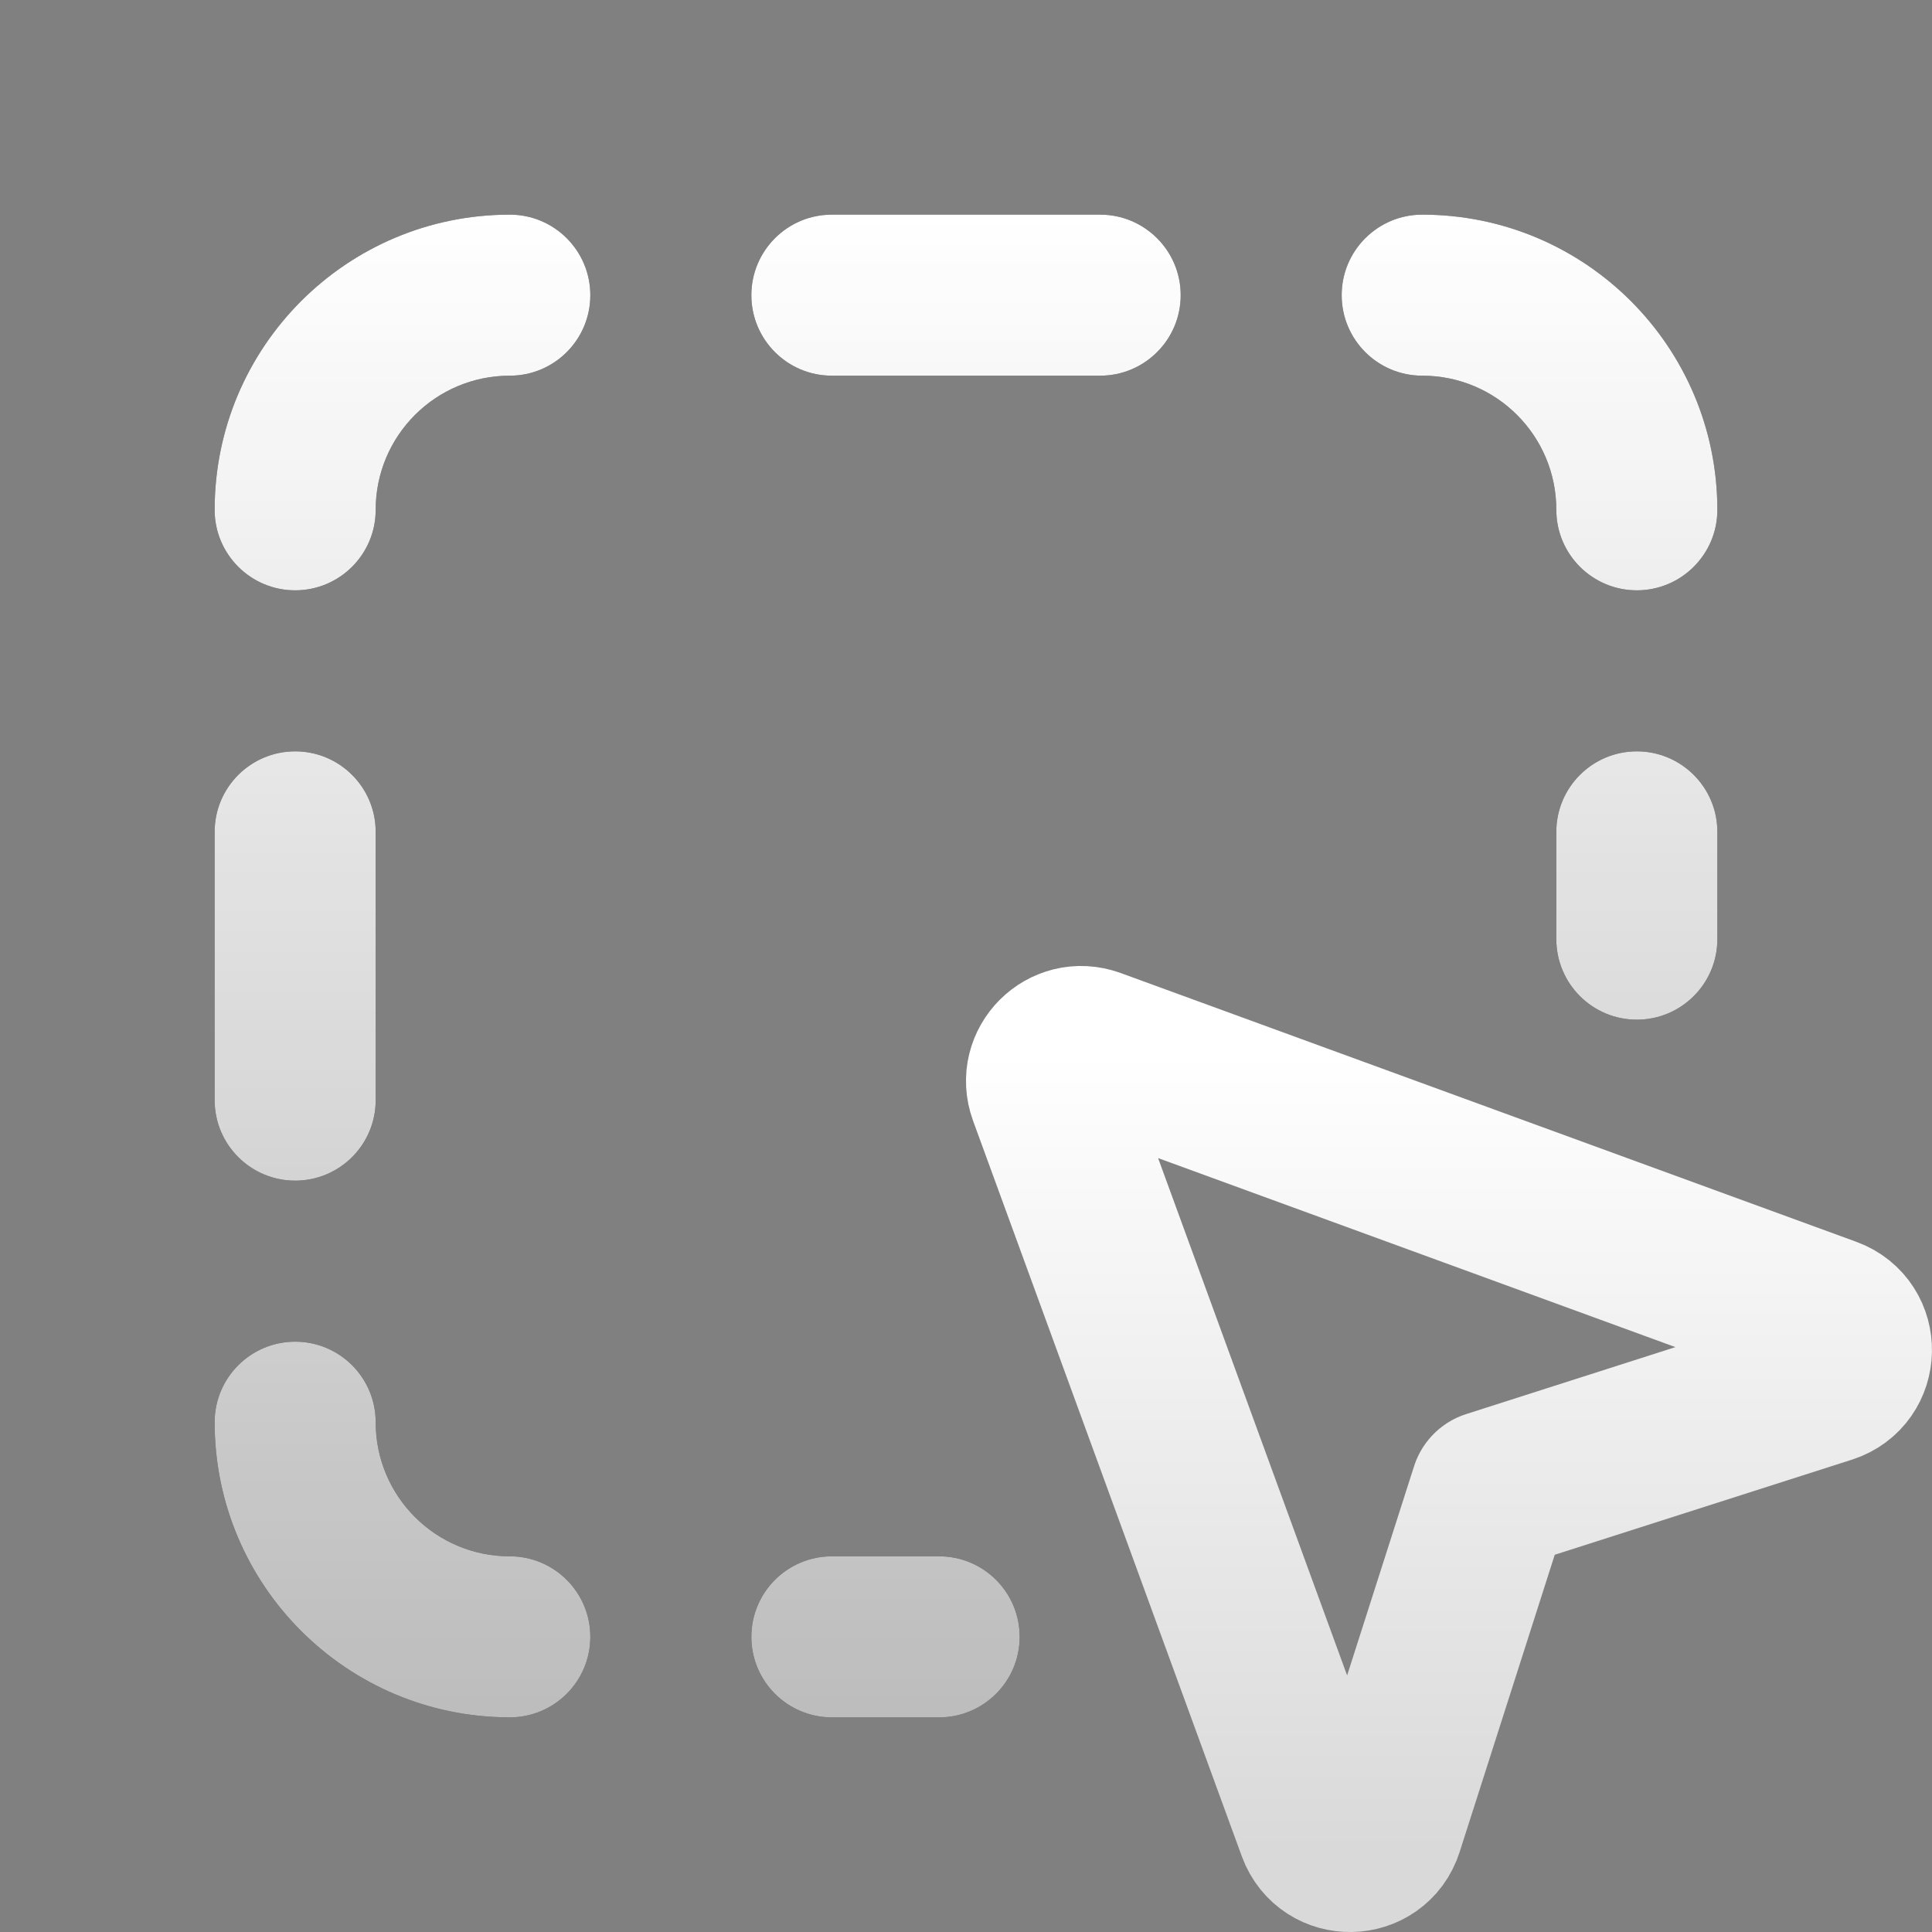 <svg width="40" height="40" viewBox="0 0 40 40" fill="none" xmlns="http://www.w3.org/2000/svg">
<rect x="0" y="0" width="40" height="40" fill="#808080" stroke="none"/>
<path fill-rule="evenodd" clip-rule="evenodd" d="M10.556 7.778C9.02 7.778 7.778 9.02 7.778 10.556C7.778 11.476 7.032 12.222 6.111 12.222C5.191 12.222 4.444 11.476 4.444 10.556C4.444 7.18 7.18 4.444 10.556 4.444C11.476 4.444 12.222 5.191 12.222 6.111C12.222 7.032 11.476 7.778 10.556 7.778ZM27.778 6.111C27.778 5.191 28.524 4.444 29.445 4.444C32.821 4.444 35.556 7.18 35.556 10.556C35.556 11.476 34.809 12.222 33.889 12.222C32.968 12.222 32.222 11.476 32.222 10.556C32.222 9.02 30.98 7.778 29.445 7.778C28.524 7.778 27.778 7.032 27.778 6.111ZM7.778 29.445C7.778 28.524 7.032 27.778 6.111 27.778C5.191 27.778 4.444 28.524 4.444 29.445C4.444 32.821 7.18 35.556 10.556 35.556C11.476 35.556 12.222 34.809 12.222 33.889C12.222 32.968 11.476 32.222 10.556 32.222C9.02 32.222 7.778 30.98 7.778 29.445ZM15.556 6.111C15.556 5.191 16.302 4.444 17.222 4.444H22.778C23.698 4.444 24.445 5.191 24.445 6.111C24.445 7.032 23.698 7.778 22.778 7.778H17.222C16.302 7.778 15.556 7.032 15.556 6.111ZM17.222 32.222C16.302 32.222 15.556 32.968 15.556 33.889C15.556 34.809 16.302 35.556 17.222 35.556H19.445C20.365 35.556 21.111 34.809 21.111 33.889C21.111 32.968 20.365 32.222 19.445 32.222H17.222ZM33.889 15.556C34.809 15.556 35.556 16.302 35.556 17.222V19.444C35.556 20.365 34.809 21.111 33.889 21.111C32.968 21.111 32.222 20.365 32.222 19.444V17.222C32.222 16.302 32.968 15.556 33.889 15.556ZM7.778 17.222C7.778 16.302 7.032 15.556 6.111 15.556C5.191 15.556 4.444 16.302 4.444 17.222V22.778C4.444 23.698 5.191 24.444 6.111 24.444C7.032 24.444 7.778 23.698 7.778 22.778V17.222Z" fill="#212121"/>
<path fill-rule="evenodd" clip-rule="evenodd" d="M10.556 7.778C9.02 7.778 7.778 9.02 7.778 10.556C7.778 11.476 7.032 12.222 6.111 12.222C5.191 12.222 4.444 11.476 4.444 10.556C4.444 7.18 7.18 4.444 10.556 4.444C11.476 4.444 12.222 5.191 12.222 6.111C12.222 7.032 11.476 7.778 10.556 7.778ZM27.778 6.111C27.778 5.191 28.524 4.444 29.445 4.444C32.821 4.444 35.556 7.18 35.556 10.556C35.556 11.476 34.809 12.222 33.889 12.222C32.968 12.222 32.222 11.476 32.222 10.556C32.222 9.02 30.98 7.778 29.445 7.778C28.524 7.778 27.778 7.032 27.778 6.111ZM7.778 29.445C7.778 28.524 7.032 27.778 6.111 27.778C5.191 27.778 4.444 28.524 4.444 29.445C4.444 32.821 7.18 35.556 10.556 35.556C11.476 35.556 12.222 34.809 12.222 33.889C12.222 32.968 11.476 32.222 10.556 32.222C9.02 32.222 7.778 30.98 7.778 29.445ZM15.556 6.111C15.556 5.191 16.302 4.444 17.222 4.444H22.778C23.698 4.444 24.445 5.191 24.445 6.111C24.445 7.032 23.698 7.778 22.778 7.778H17.222C16.302 7.778 15.556 7.032 15.556 6.111ZM17.222 32.222C16.302 32.222 15.556 32.968 15.556 33.889C15.556 34.809 16.302 35.556 17.222 35.556H19.445C20.365 35.556 21.111 34.809 21.111 33.889C21.111 32.968 20.365 32.222 19.445 32.222H17.222ZM33.889 15.556C34.809 15.556 35.556 16.302 35.556 17.222V19.444C35.556 20.365 34.809 21.111 33.889 21.111C32.968 21.111 32.222 20.365 32.222 19.444V17.222C32.222 16.302 32.968 15.556 33.889 15.556ZM7.778 17.222C7.778 16.302 7.032 15.556 6.111 15.556C5.191 15.556 4.444 16.302 4.444 17.222V22.778C4.444 23.698 5.191 24.444 6.111 24.444C7.032 24.444 7.778 23.698 7.778 22.778V17.222Z" fill="url(#paint0_linear_3007_9322)"/>
<path d="M22.631 21.711L37.862 27.276C38.504 27.511 38.484 28.424 37.836 28.633L30.864 30.864L28.633 37.836C28.424 38.487 27.511 38.504 27.276 37.862L21.711 22.631C21.502 22.058 22.058 21.502 22.631 21.711Z" stroke="url(#paint1_linear_3007_9322)" stroke-width="3.333" stroke-linecap="round" stroke-linejoin="round"/>
<defs>
<linearGradient id="paint0_linear_3007_9322" x1="20" y1="4.444" x2="20" y2="35.556" gradientUnits="userSpaceOnUse">
<stop stop-color="white"/>
<stop offset="1" stop-color="white" stop-opacity="0.7"/>
</linearGradient>
<linearGradient id="paint1_linear_3007_9322" x1="30" y1="21.666" x2="30" y2="38.334" gradientUnits="userSpaceOnUse">
<stop stop-color="white"/>
<stop offset="1" stop-color="white" stop-opacity="0.7"/>
</linearGradient>
</defs>
</svg>

